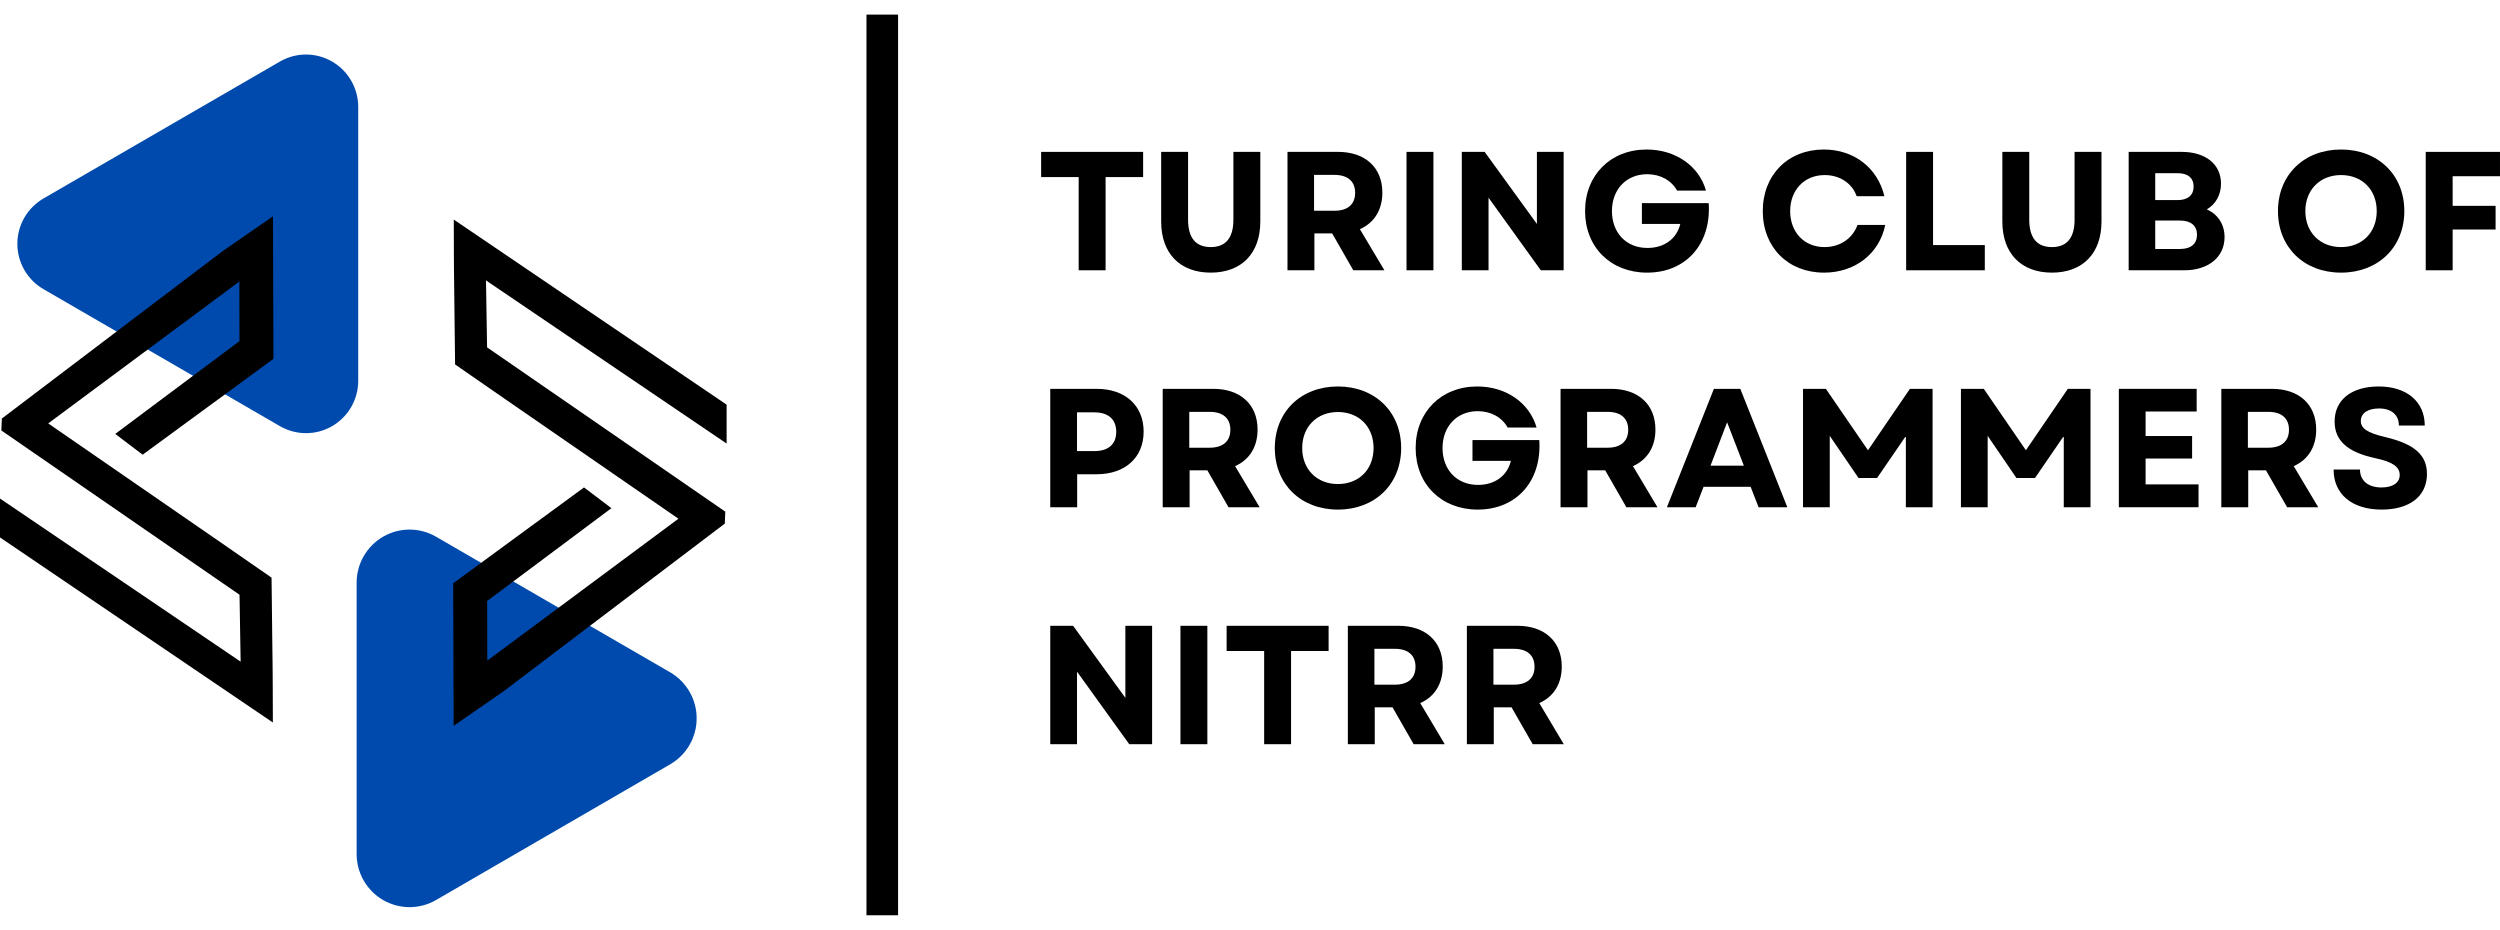 <svg xmlns="http://www.w3.org/2000/svg" xmlns:xlink="http://www.w3.org/1999/xlink" zoomAndPan="magnify" preserveAspectRatio="xMidYMid meet" version="1.0" viewBox="6.56 123.43 343.68 127.79"><defs><g/><clipPath id="40f95907c4"><path d="M 8 130.883 L 56 130.883 L 56 183 L 8 183 Z M 8 130.883 " clip-rule="nonzero"/></clipPath><clipPath id="f441a890d6"><path d="M 55 196 L 103 196 L 103 248.145 L 55 248.145 Z M 55 196 " clip-rule="nonzero"/></clipPath><clipPath id="f8939a5fb6"><path d="M 68 153 L 106.449 153 L 106.449 224 L 68 224 Z M 68 153 " clip-rule="nonzero"/></clipPath><clipPath id="6606f4ca2b"><path d="M 6.559 153 L 45 153 L 45 223 L 6.559 223 Z M 6.559 153 " clip-rule="nonzero"/></clipPath></defs><g clip-path="url(#40f95907c4)"><path fill="#004aad" d="M 55.805 138.121 L 55.805 175.781 C 55.805 176.414 55.723 177.035 55.559 177.645 C 55.395 178.258 55.156 178.836 54.84 179.383 C 54.527 179.93 54.145 180.426 53.699 180.871 C 53.254 181.316 52.758 181.699 52.215 182.016 C 51.668 182.332 51.09 182.57 50.484 182.734 C 49.875 182.898 49.258 182.977 48.625 182.977 C 47.996 182.977 47.379 182.895 46.77 182.73 C 46.16 182.566 45.586 182.328 45.039 182.012 L 12.535 163.18 C 11.992 162.863 11.496 162.484 11.051 162.035 C 10.605 161.59 10.223 161.094 9.91 160.547 C 9.594 160 9.355 159.422 9.191 158.809 C 9.027 158.199 8.945 157.578 8.945 156.949 C 8.945 156.316 9.027 155.695 9.191 155.086 C 9.355 154.473 9.594 153.895 9.91 153.348 C 10.223 152.801 10.605 152.305 11.051 151.859 C 11.496 151.414 11.992 151.031 12.535 150.715 L 45.039 131.891 C 45.586 131.578 46.16 131.336 46.77 131.172 C 47.379 131.008 47.996 130.926 48.625 130.926 C 49.258 130.926 49.875 131.008 50.484 131.172 C 51.09 131.336 51.668 131.574 52.215 131.891 C 52.758 132.207 53.254 132.586 53.699 133.031 C 54.145 133.48 54.527 133.977 54.84 134.523 C 55.156 135.07 55.395 135.648 55.559 136.258 C 55.723 136.867 55.805 137.488 55.805 138.121 Z M 55.805 138.121 " fill-opacity="1" fill-rule="nonzero"/></g><g clip-path="url(#f441a890d6)"><path fill="#004aad" d="M 55.586 203.504 L 55.586 240.84 C 55.586 241.156 55.605 241.473 55.648 241.789 C 55.691 242.105 55.75 242.418 55.832 242.727 C 55.914 243.035 56.02 243.336 56.141 243.629 C 56.262 243.922 56.402 244.211 56.559 244.484 C 56.719 244.762 56.895 245.027 57.086 245.277 C 57.281 245.531 57.488 245.77 57.715 245.996 C 57.938 246.223 58.176 246.43 58.43 246.625 C 58.68 246.82 58.945 246.996 59.219 247.156 C 59.496 247.316 59.777 247.457 60.074 247.578 C 60.367 247.699 60.664 247.805 60.973 247.887 C 61.281 247.969 61.59 248.031 61.906 248.074 C 62.219 248.113 62.535 248.137 62.855 248.137 C 63.172 248.137 63.488 248.117 63.805 248.074 C 64.117 248.035 64.43 247.973 64.738 247.891 C 65.043 247.809 65.344 247.707 65.637 247.586 C 65.93 247.465 66.215 247.324 66.492 247.164 L 98.707 228.492 C 98.984 228.332 99.246 228.156 99.496 227.961 C 99.746 227.766 99.984 227.555 100.207 227.332 C 100.434 227.105 100.641 226.867 100.832 226.613 C 101.027 226.359 101.203 226.098 101.359 225.82 C 101.52 225.547 101.656 225.262 101.777 224.965 C 101.898 224.672 102 224.371 102.082 224.062 C 102.164 223.758 102.227 223.445 102.27 223.129 C 102.309 222.816 102.328 222.5 102.328 222.18 C 102.328 221.863 102.309 221.547 102.27 221.23 C 102.227 220.914 102.164 220.602 102.082 220.297 C 102 219.988 101.898 219.688 101.777 219.395 C 101.656 219.098 101.52 218.812 101.359 218.539 C 101.203 218.262 101.027 218 100.832 217.746 C 100.641 217.492 100.434 217.254 100.207 217.027 C 99.984 216.805 99.746 216.594 99.496 216.398 C 99.246 216.203 98.984 216.027 98.707 215.867 L 66.492 197.207 C 66.215 197.047 65.934 196.906 65.641 196.785 C 65.348 196.664 65.047 196.562 64.738 196.48 C 64.434 196.398 64.125 196.336 63.809 196.293 C 63.496 196.254 63.18 196.234 62.863 196.234 C 62.543 196.234 62.23 196.254 61.914 196.297 C 61.602 196.336 61.289 196.398 60.984 196.48 C 60.676 196.562 60.379 196.664 60.086 196.785 C 59.793 196.906 59.508 197.047 59.23 197.207 C 58.957 197.363 58.695 197.539 58.441 197.734 C 58.191 197.926 57.953 198.137 57.727 198.359 C 57.504 198.586 57.293 198.824 57.102 199.074 C 56.906 199.328 56.73 199.59 56.57 199.867 C 56.41 200.141 56.27 200.426 56.148 200.719 C 56.027 201.012 55.922 201.312 55.84 201.621 C 55.758 201.926 55.695 202.238 55.652 202.551 C 55.609 202.867 55.586 203.184 55.586 203.504 Z M 55.586 203.504 " fill-opacity="1" fill-rule="nonzero"/></g><g clip-path="url(#f8939a5fb6)"><path fill="#000" d="M 68.863 203.613 L 86.844 190.438 L 90.613 193.289 L 73.531 206.047 L 73.551 214.246 L 99.824 194.738 L 75.996 178.293 L 69.121 173.531 L 69.023 165.176 L 68.984 161.66 L 68.969 160.426 L 68.957 158.469 L 68.941 153.617 L 106.449 179.059 L 106.449 184.406 L 73.371 161.98 L 73.52 171.184 L 106.266 193.766 L 106.199 195.41 L 75.793 218.457 L 68.926 223.207 Z M 68.863 203.613 " fill-opacity="1" fill-rule="nonzero"/></g><g clip-path="url(#6606f4ca2b)"><path fill="#000" d="M 44.152 172.758 L 26.172 185.938 L 22.402 183.082 L 39.48 170.324 L 39.465 162.129 L 13.188 181.637 L 37.016 198.078 L 43.891 202.84 L 43.988 211.203 L 44.031 214.711 L 44.043 215.949 L 44.055 217.906 L 44.07 222.754 L 6.559 197.312 L 6.559 191.965 L 39.641 214.391 L 39.488 205.191 L 6.742 182.605 L 6.816 180.965 L 37.219 157.914 L 44.082 153.164 Z M 44.152 172.758 " fill-opacity="1" fill-rule="nonzero"/></g><g fill="#000" fill-opacity="1"><g transform="translate(148.989, 160.586)"><g><path d="M 5.859 0 L 9.559 0 L 9.559 -12.812 L 14.719 -12.812 L 14.719 -16.277 L 0.699 -16.277 L 0.699 -12.812 L 5.859 -12.812 Z M 5.859 0 "/></g></g></g><g fill="#000" fill-opacity="1"><g transform="translate(164.399, 160.586)"><g><path d="M 8.602 0.324 C 12.836 0.324 15.418 -2.324 15.418 -6.695 L 15.418 -16.277 L 11.719 -16.277 L 11.719 -6.953 C 11.719 -4.465 10.672 -3.188 8.602 -3.188 C 6.535 -3.188 5.488 -4.465 5.488 -6.953 L 5.488 -16.277 L 1.789 -16.277 L 1.789 -6.695 C 1.789 -2.324 4.371 0.324 8.602 0.324 Z M 8.602 0.324 "/></g></g></g><g fill="#000" fill-opacity="1"><g transform="translate(181.6, 160.586)"><g><path d="M 1.953 0 L 5.652 0 L 5.652 -5.07 L 8.094 -5.07 L 11 0 L 15.277 0 L 11.906 -5.652 C 13.859 -6.512 14.996 -8.277 14.996 -10.672 C 14.996 -14.137 12.625 -16.277 8.906 -16.277 L 1.953 -16.277 Z M 5.605 -8.184 L 5.605 -13.113 L 8.418 -13.113 C 10.23 -13.113 11.254 -12.23 11.254 -10.648 C 11.254 -9.07 10.23 -8.184 8.418 -8.184 Z M 5.605 -8.184 "/></g></g></g><g fill="#000" fill-opacity="1"><g transform="translate(197.964, 160.586)"><g><path d="M 1.953 0 L 5.652 0 L 5.652 -16.277 L 1.953 -16.277 Z M 1.953 0 "/></g></g></g><g fill="#000" fill-opacity="1"><g transform="translate(205.564, 160.586)"><g><path d="M 1.953 0 L 5.629 0 L 5.629 -9.977 L 12.812 0 L 15.953 0 L 15.953 -16.277 L 12.277 -16.277 L 12.277 -6.371 L 5.094 -16.277 L 1.953 -16.277 Z M 1.953 0 "/></g></g></g><g fill="#000" fill-opacity="1"><g transform="translate(223.462, 160.586)"><g><path d="M 9.535 0.324 C 14.906 0.324 18.371 -3.652 17.996 -9.23 L 8.812 -9.23 L 8.812 -6.371 L 14.09 -6.371 C 13.625 -4.395 11.953 -3.07 9.582 -3.07 C 6.605 -3.07 4.695 -5.207 4.695 -8.137 C 4.695 -11.113 6.672 -13.207 9.535 -13.207 C 11.348 -13.207 12.859 -12.371 13.648 -10.953 L 17.625 -10.953 C 16.648 -14.371 13.418 -16.602 9.465 -16.602 C 4.512 -16.602 1 -13.09 1 -8.137 C 1 -3.164 4.535 0.324 9.535 0.324 Z M 9.535 0.324 "/></g></g></g><g fill="#000" fill-opacity="1"><g transform="translate(242.429, 160.586)"><g/></g></g><g fill="#000" fill-opacity="1"><g transform="translate(247.892, 160.586)"><g><path d="M 9.418 0.324 C 13.695 0.324 17.02 -2.277 17.836 -6.23 L 14.02 -6.23 C 13.348 -4.371 11.625 -3.188 9.488 -3.188 C 6.719 -3.188 4.766 -5.207 4.766 -8.137 C 4.766 -11.066 6.742 -13.09 9.512 -13.09 C 11.578 -13.09 13.277 -11.977 13.906 -10.184 L 17.719 -10.184 C 16.789 -14.09 13.531 -16.602 9.395 -16.602 C 4.465 -16.602 1 -13.113 1 -8.137 C 1 -3.164 4.465 0.324 9.418 0.324 Z M 9.418 0.324 "/></g></g></g><g fill="#000" fill-opacity="1"><g transform="translate(266.649, 160.586)"><g><path d="M 1.953 0 L 12.766 0 L 12.766 -3.465 L 5.652 -3.465 L 5.652 -16.277 L 1.953 -16.277 Z M 1.953 0 "/></g></g></g><g fill="#000" fill-opacity="1"><g transform="translate(280.038, 160.586)"><g><path d="M 8.602 0.324 C 12.836 0.324 15.418 -2.324 15.418 -6.695 L 15.418 -16.277 L 11.719 -16.277 L 11.719 -6.953 C 11.719 -4.465 10.672 -3.188 8.602 -3.188 C 6.535 -3.188 5.488 -4.465 5.488 -6.953 L 5.488 -16.277 L 1.789 -16.277 L 1.789 -6.695 C 1.789 -2.324 4.371 0.324 8.602 0.324 Z M 8.602 0.324 "/></g></g></g><g fill="#000" fill-opacity="1"><g transform="translate(297.238, 160.586)"><g><path d="M 1.953 0 L 9.602 0 C 12.906 0 15.137 -1.812 15.137 -4.559 C 15.137 -6.301 14.23 -7.695 12.695 -8.371 C 13.93 -9.09 14.648 -10.371 14.648 -11.906 C 14.648 -14.578 12.531 -16.277 9.23 -16.277 L 1.953 -16.277 Z M 5.605 -2.93 L 5.605 -6.836 L 9.047 -6.836 C 10.512 -6.836 11.348 -6.117 11.348 -4.883 C 11.348 -3.652 10.512 -2.93 9.047 -2.93 Z M 5.605 -9.648 L 5.605 -13.348 L 8.672 -13.348 C 10.09 -13.348 10.883 -12.695 10.883 -11.512 C 10.883 -10.324 10.09 -9.648 8.672 -9.648 Z M 5.605 -9.648 "/></g></g></g><g fill="#000" fill-opacity="1"><g transform="translate(313.253, 160.586)"><g/></g></g><g fill="#000" fill-opacity="1"><g transform="translate(318.716, 160.586)"><g><path d="M 9.672 0.324 C 14.766 0.324 18.371 -3.164 18.371 -8.137 C 18.371 -13.113 14.766 -16.602 9.672 -16.602 C 4.582 -16.602 1 -13.113 1 -8.137 C 1 -3.164 4.582 0.324 9.672 0.324 Z M 4.766 -8.137 C 4.766 -11.066 6.789 -13.09 9.672 -13.09 C 12.578 -13.09 14.578 -11.066 14.578 -8.137 C 14.578 -5.207 12.578 -3.188 9.672 -3.188 C 6.789 -3.188 4.766 -5.207 4.766 -8.137 Z M 4.766 -8.137 "/></g></g></g><g fill="#000" fill-opacity="1"><g transform="translate(338.078, 160.586)"><g><path d="M 1.953 0 L 5.652 0 L 5.652 -5.605 L 11.555 -5.605 L 11.555 -8.859 L 5.652 -8.859 L 5.652 -12.93 L 12.16 -12.93 L 12.16 -16.277 L 1.953 -16.277 Z M 1.953 0 "/></g></g></g><g fill="#000" fill-opacity="1"><g transform="translate(148.989, 193.161)"><g><path d="M 1.953 0 L 5.652 0 L 5.652 -4.535 L 8.324 -4.535 C 12.254 -4.535 14.789 -6.836 14.789 -10.395 C 14.789 -13.977 12.254 -16.277 8.324 -16.277 L 1.953 -16.277 Z M 5.629 -7.719 L 5.629 -13.043 L 8.023 -13.043 C 9.953 -13.043 11.023 -12.066 11.023 -10.371 C 11.023 -8.672 9.953 -7.719 8.023 -7.719 Z M 5.629 -7.719 "/></g></g></g><g fill="#000" fill-opacity="1"><g transform="translate(164.446, 193.161)"><g><path d="M 1.953 0 L 5.652 0 L 5.652 -5.07 L 8.094 -5.07 L 11 0 L 15.277 0 L 11.906 -5.652 C 13.859 -6.512 14.996 -8.277 14.996 -10.672 C 14.996 -14.137 12.625 -16.277 8.906 -16.277 L 1.953 -16.277 Z M 5.605 -8.184 L 5.605 -13.113 L 8.418 -13.113 C 10.23 -13.113 11.254 -12.23 11.254 -10.648 C 11.254 -9.07 10.23 -8.184 8.418 -8.184 Z M 5.605 -8.184 "/></g></g></g><g fill="#000" fill-opacity="1"><g transform="translate(180.81, 193.161)"><g><path d="M 9.672 0.324 C 14.766 0.324 18.371 -3.164 18.371 -8.137 C 18.371 -13.113 14.766 -16.602 9.672 -16.602 C 4.582 -16.602 1 -13.113 1 -8.137 C 1 -3.164 4.582 0.324 9.672 0.324 Z M 4.766 -8.137 C 4.766 -11.066 6.789 -13.09 9.672 -13.09 C 12.578 -13.09 14.578 -11.066 14.578 -8.137 C 14.578 -5.207 12.578 -3.188 9.672 -3.188 C 6.789 -3.188 4.766 -5.207 4.766 -8.137 Z M 4.766 -8.137 "/></g></g></g><g fill="#000" fill-opacity="1"><g transform="translate(200.172, 193.161)"><g><path d="M 9.535 0.324 C 14.906 0.324 18.371 -3.652 17.996 -9.23 L 8.812 -9.23 L 8.812 -6.371 L 14.09 -6.371 C 13.625 -4.395 11.953 -3.07 9.582 -3.07 C 6.605 -3.07 4.695 -5.207 4.695 -8.137 C 4.695 -11.113 6.672 -13.207 9.535 -13.207 C 11.348 -13.207 12.859 -12.371 13.648 -10.953 L 17.625 -10.953 C 16.648 -14.371 13.418 -16.602 9.465 -16.602 C 4.512 -16.602 1 -13.09 1 -8.137 C 1 -3.164 4.535 0.324 9.535 0.324 Z M 9.535 0.324 "/></g></g></g><g fill="#000" fill-opacity="1"><g transform="translate(219.139, 193.161)"><g><path d="M 1.953 0 L 5.652 0 L 5.652 -5.07 L 8.094 -5.07 L 11 0 L 15.277 0 L 11.906 -5.652 C 13.859 -6.512 14.996 -8.277 14.996 -10.672 C 14.996 -14.137 12.625 -16.277 8.906 -16.277 L 1.953 -16.277 Z M 5.605 -8.184 L 5.605 -13.113 L 8.418 -13.113 C 10.23 -13.113 11.254 -12.23 11.254 -10.648 C 11.254 -9.07 10.23 -8.184 8.418 -8.184 Z M 5.605 -8.184 "/></g></g></g><g fill="#000" fill-opacity="1"><g transform="translate(235.502, 193.161)"><g><path d="M 0.211 0 L 4.164 0 L 5.254 -2.812 L 11.719 -2.812 L 12.812 0 L 16.766 0 L 10.301 -16.277 L 6.672 -16.277 Z M 6.207 -5.719 L 8.488 -11.672 L 10.789 -5.719 Z M 6.207 -5.719 "/></g></g></g><g fill="#000" fill-opacity="1"><g transform="translate(252.471, 193.161)"><g><path d="M 1.953 0 L 5.629 0 L 5.629 -9.812 L 9.582 -4.023 L 12.137 -4.023 L 16.09 -9.789 L 16.09 0 L 19.766 0 L 19.766 -16.277 L 16.648 -16.277 L 10.883 -7.836 L 5.094 -16.277 L 1.953 -16.277 Z M 1.953 0 "/></g></g></g><g fill="#000" fill-opacity="1"><g transform="translate(274.18, 193.161)"><g><path d="M 1.953 0 L 5.629 0 L 5.629 -9.812 L 9.582 -4.023 L 12.137 -4.023 L 16.09 -9.789 L 16.09 0 L 19.766 0 L 19.766 -16.277 L 16.648 -16.277 L 10.883 -7.836 L 5.094 -16.277 L 1.953 -16.277 Z M 1.953 0 "/></g></g></g><g fill="#000" fill-opacity="1"><g transform="translate(295.89, 193.161)"><g><path d="M 1.953 0 L 12.906 0 L 12.906 -3.141 L 5.629 -3.141 L 5.629 -6.695 L 12.023 -6.695 L 12.023 -9.789 L 5.629 -9.789 L 5.629 -13.16 L 12.648 -13.16 L 12.648 -16.277 L 1.953 -16.277 Z M 1.953 0 "/></g></g></g><g fill="#000" fill-opacity="1"><g transform="translate(309.976, 193.161)"><g><path d="M 1.953 0 L 5.652 0 L 5.652 -5.07 L 8.094 -5.07 L 11 0 L 15.277 0 L 11.906 -5.652 C 13.859 -6.512 14.996 -8.277 14.996 -10.672 C 14.996 -14.137 12.625 -16.277 8.906 -16.277 L 1.953 -16.277 Z M 5.605 -8.184 L 5.605 -13.113 L 8.418 -13.113 C 10.23 -13.113 11.254 -12.23 11.254 -10.648 C 11.254 -9.07 10.23 -8.184 8.418 -8.184 Z M 5.605 -8.184 "/></g></g></g><g fill="#000" fill-opacity="1"><g transform="translate(326.34, 193.161)"><g><path d="M 7.625 0.324 C 11.488 0.324 13.859 -1.512 13.859 -4.582 C 13.859 -7.16 12.16 -8.695 8.113 -9.648 C 5.629 -10.23 4.766 -10.859 4.766 -11.859 C 4.766 -12.93 5.719 -13.578 7.277 -13.578 C 8.977 -13.578 10 -12.695 10 -11.23 L 13.555 -11.23 C 13.555 -14.508 11.09 -16.602 7.23 -16.602 C 3.488 -16.602 1.164 -14.766 1.164 -11.789 C 1.164 -9.137 2.953 -7.559 6.766 -6.742 C 9.07 -6.254 10.113 -5.582 10.113 -4.441 C 10.113 -3.348 9.137 -2.719 7.605 -2.719 C 5.812 -2.719 4.652 -3.629 4.652 -5.184 L 1.023 -5.184 C 1.023 -1.812 3.535 0.324 7.625 0.324 Z M 7.625 0.324 "/></g></g></g><g fill="#000" fill-opacity="1"><g transform="translate(148.989, 225.737)"><g><path d="M 1.953 0 L 5.629 0 L 5.629 -9.977 L 12.812 0 L 15.953 0 L 15.953 -16.277 L 12.277 -16.277 L 12.277 -6.371 L 5.094 -16.277 L 1.953 -16.277 Z M 1.953 0 "/></g></g></g><g fill="#000" fill-opacity="1"><g transform="translate(166.886, 225.737)"><g><path d="M 1.953 0 L 5.652 0 L 5.652 -16.277 L 1.953 -16.277 Z M 1.953 0 "/></g></g></g><g fill="#000" fill-opacity="1"><g transform="translate(174.487, 225.737)"><g><path d="M 5.859 0 L 9.559 0 L 9.559 -12.812 L 14.719 -12.812 L 14.719 -16.277 L 0.699 -16.277 L 0.699 -12.812 L 5.859 -12.812 Z M 5.859 0 "/></g></g></g><g fill="#000" fill-opacity="1"><g transform="translate(189.898, 225.737)"><g><path d="M 1.953 0 L 5.652 0 L 5.652 -5.07 L 8.094 -5.07 L 11 0 L 15.277 0 L 11.906 -5.652 C 13.859 -6.512 14.996 -8.277 14.996 -10.672 C 14.996 -14.137 12.625 -16.277 8.906 -16.277 L 1.953 -16.277 Z M 5.605 -8.184 L 5.605 -13.113 L 8.418 -13.113 C 10.23 -13.113 11.254 -12.23 11.254 -10.648 C 11.254 -9.07 10.23 -8.184 8.418 -8.184 Z M 5.605 -8.184 "/></g></g></g><g fill="#000" fill-opacity="1"><g transform="translate(206.262, 225.737)"><g><path d="M 1.953 0 L 5.652 0 L 5.652 -5.07 L 8.094 -5.07 L 11 0 L 15.277 0 L 11.906 -5.652 C 13.859 -6.512 14.996 -8.277 14.996 -10.672 C 14.996 -14.137 12.625 -16.277 8.906 -16.277 L 1.953 -16.277 Z M 5.605 -8.184 L 5.605 -13.113 L 8.418 -13.113 C 10.23 -13.113 11.254 -12.23 11.254 -10.648 C 11.254 -9.07 10.23 -8.184 8.418 -8.184 Z M 5.605 -8.184 "/></g></g></g><path stroke-linecap="butt" transform="matrix(0, 1.083, -1.086, 0, 130.019, 125.433)" fill="none" stroke-linejoin="miter" d="M 0.001 1.999 L 114.335 1.999 " stroke="#000" stroke-width="4" stroke-opacity="1" stroke-miterlimit="4"/></svg>